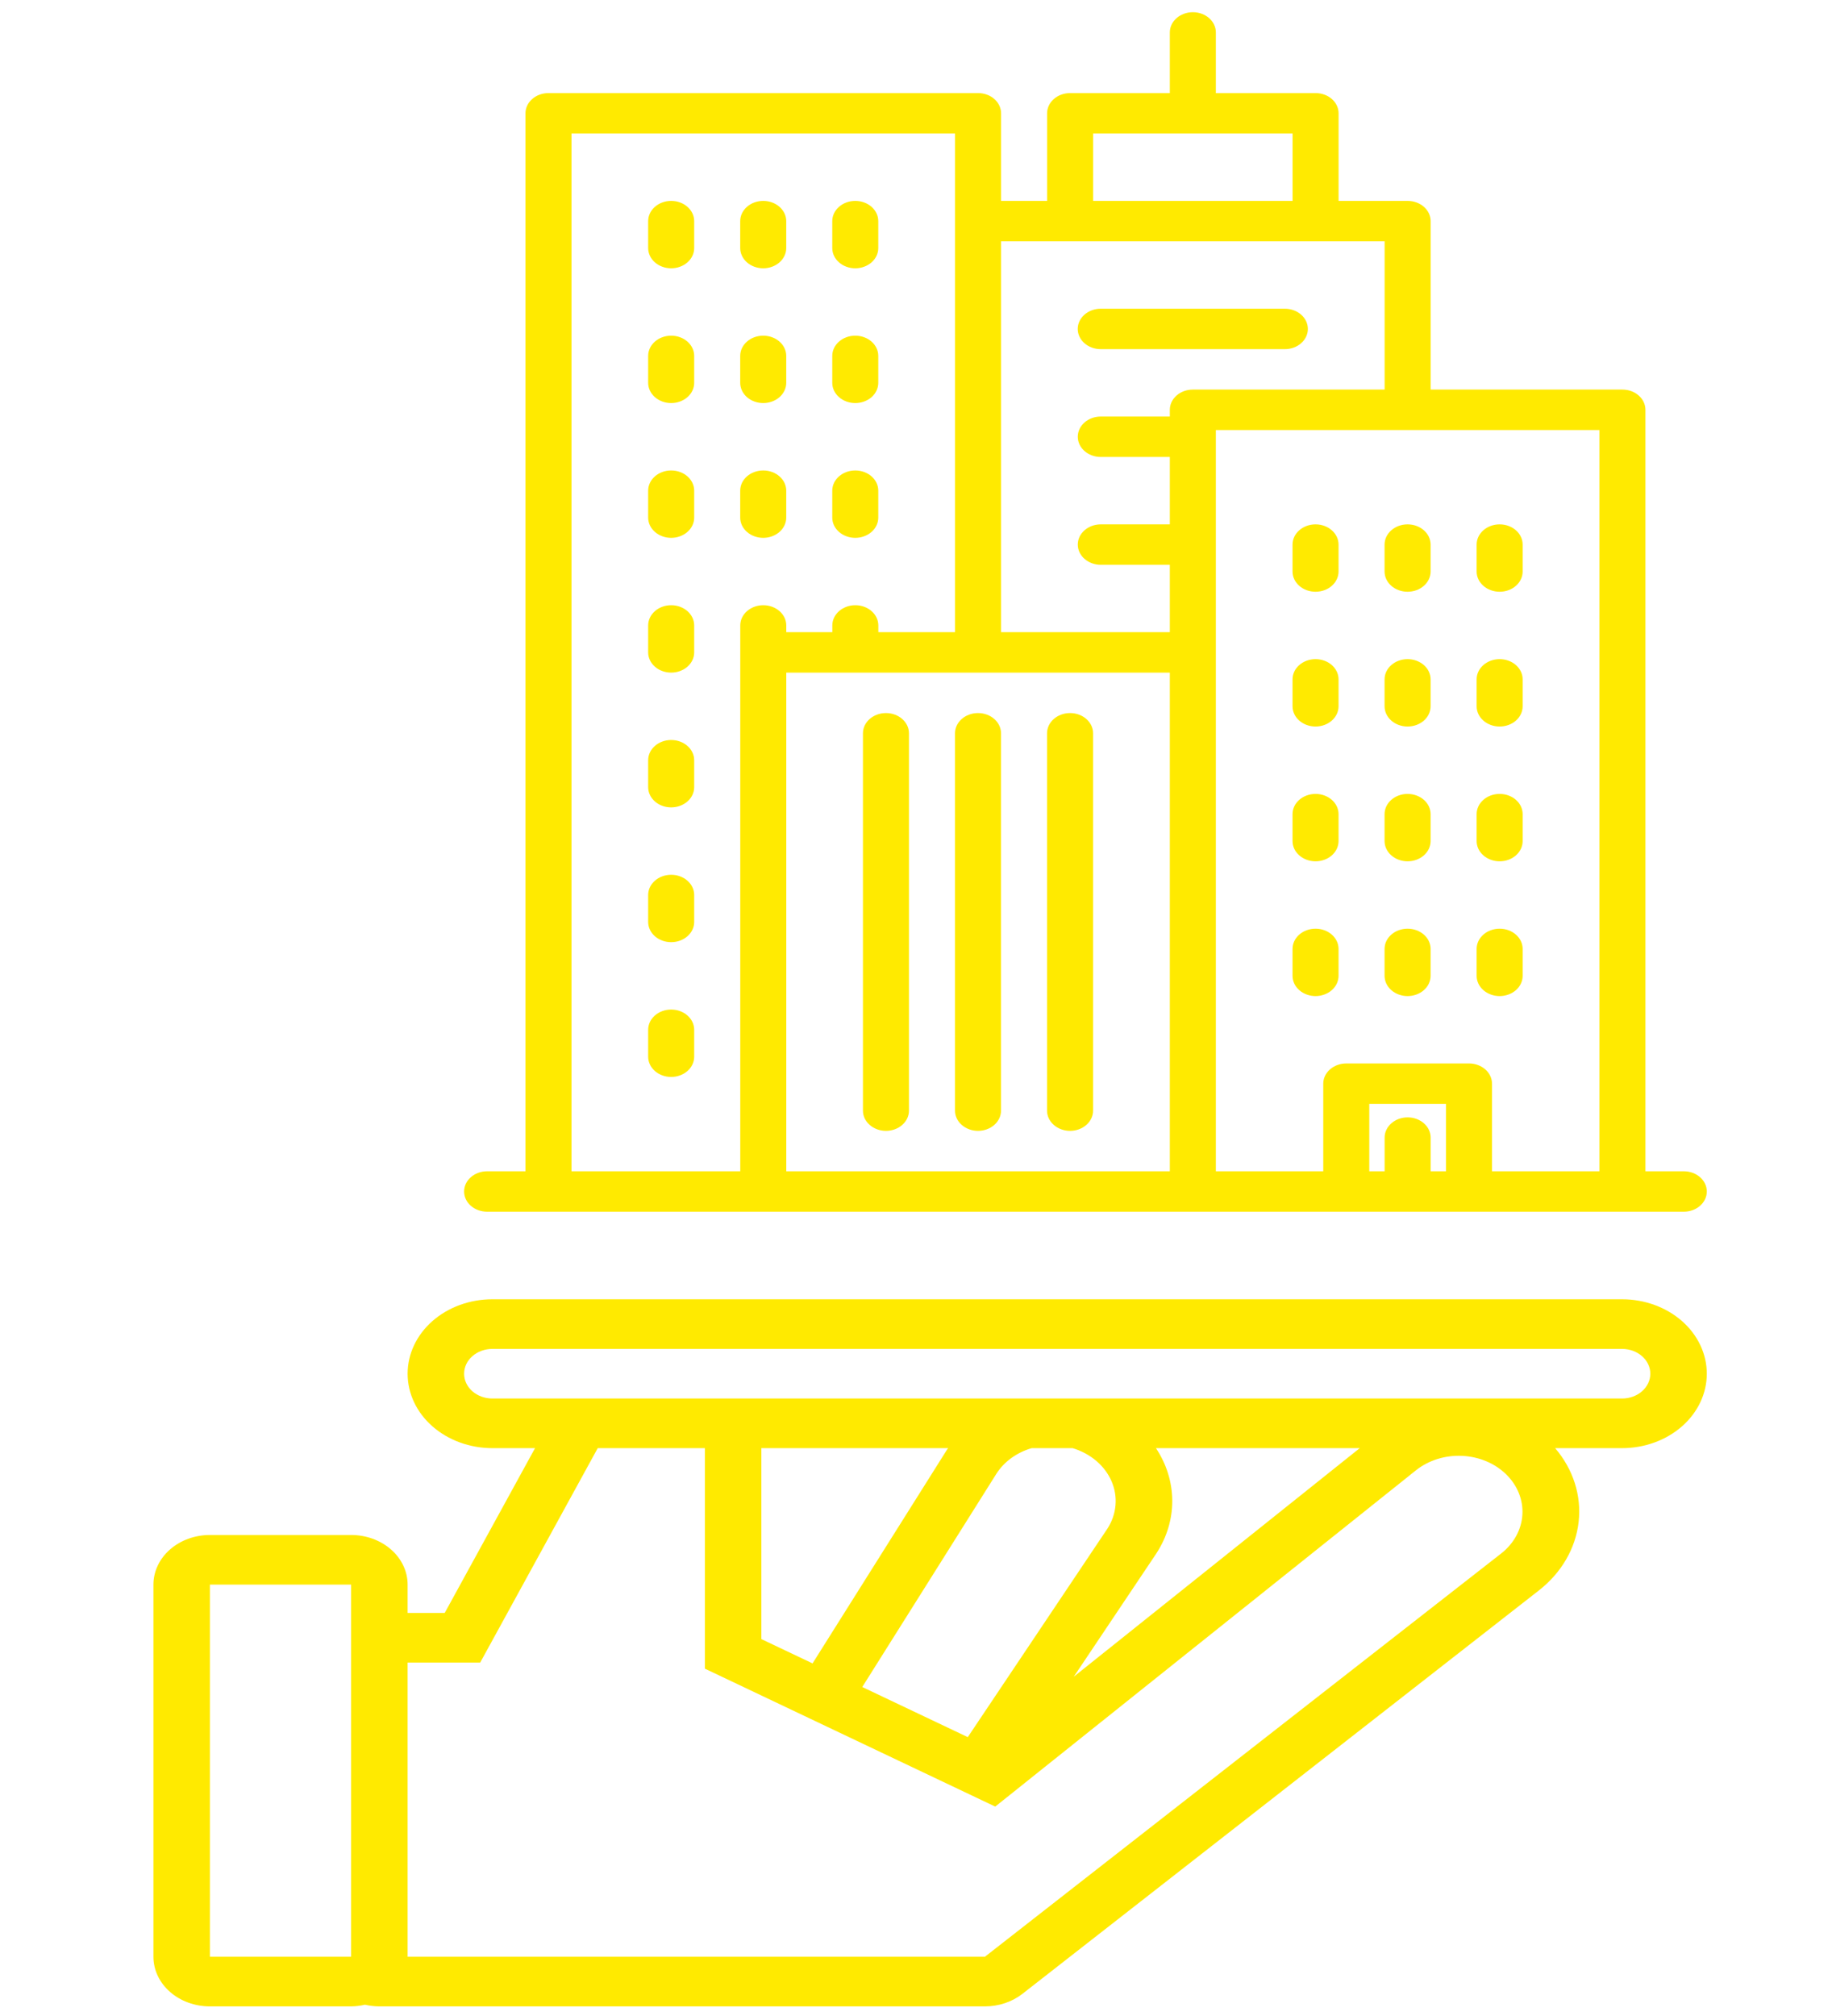 <?xml version="1.0" encoding="UTF-8"?> <svg xmlns="http://www.w3.org/2000/svg" width="100" height="110" viewBox="0 0 100 110" fill="none"><g clip-path="url(#clip0_1_2929)"><path d="M84.001 86.779L55.808 108.792C55.244 109.232 54.515 109.476 53.76 109.476H20.708C20.443 109.475 20.179 109.444 19.922 109.384C19.676 109.442 19.422 109.473 19.166 109.476H11.458C10.64 109.476 9.856 109.191 9.278 108.683C8.699 108.175 8.375 107.487 8.375 106.768V86.462C8.375 85.744 8.699 85.055 9.278 84.547C9.856 84.04 10.64 83.754 11.458 83.754H19.166C19.984 83.754 20.768 84.04 21.346 84.547C21.925 85.055 22.25 85.744 22.25 86.462V88.007H24.275L29.205 79.016H26.875C25.648 79.016 24.472 78.588 23.604 77.826C22.737 77.065 22.25 76.032 22.25 74.955C22.25 73.878 22.737 72.845 23.604 72.083C24.472 71.321 25.648 70.893 26.875 70.893H88.541C89.768 70.893 90.944 71.321 91.812 72.083C92.679 72.845 93.166 73.878 93.166 74.955C93.166 76.032 92.679 77.065 91.812 77.826C90.944 78.588 89.768 79.016 88.541 79.016H84.888C85.876 80.172 86.334 81.611 86.169 83.049C86.005 84.487 85.231 85.819 84.001 86.779ZM19.166 86.462H11.458V106.768H19.166V86.462ZM26.212 90.714H22.25V106.768H53.76L81.953 84.755C82.292 84.487 82.568 84.163 82.765 83.801C82.962 83.439 83.076 83.047 83.1 82.647C83.124 82.246 83.058 81.846 82.906 81.468C82.754 81.09 82.518 80.742 82.213 80.444C81.907 80.145 81.538 79.903 81.126 79.73C80.714 79.558 80.267 79.458 79.811 79.437C79.356 79.415 78.899 79.473 78.469 79.607C78.038 79.741 77.642 79.947 77.302 80.216L54.325 98.574L38.476 91.048V79.016H32.627L26.212 90.714ZM63.128 84.747L63.105 84.783L58.611 91.488L74.222 79.016H63.098C63.675 79.885 63.982 80.872 63.988 81.878C63.993 82.884 63.696 83.873 63.128 84.747ZM47.067 92.049L52.826 94.784L60.447 83.41C60.7 83.019 60.85 82.585 60.889 82.138C60.929 81.69 60.855 81.241 60.674 80.822C60.492 80.402 60.208 80.023 59.841 79.711C59.474 79.399 59.033 79.162 58.55 79.016H56.314C55.491 79.257 54.801 79.76 54.38 80.426L47.067 92.049ZM51.759 79.016H41.559V89.435L44.353 90.761L51.681 79.117C51.703 79.081 51.735 79.051 51.758 79.016H51.759ZM88.541 76.308C88.95 76.308 89.342 76.166 89.631 75.912C89.921 75.658 90.083 75.314 90.083 74.955C90.083 74.596 89.921 74.251 89.631 73.998C89.342 73.744 88.95 73.601 88.541 73.601H26.875C26.466 73.601 26.074 73.744 25.785 73.998C25.495 74.251 25.333 74.596 25.333 74.955C25.333 75.314 25.495 75.658 25.785 75.912C26.074 76.166 26.466 76.308 26.875 76.308H88.541Z" fill="#FFEA00"></path><g clip-path="url(#clip1_1_2929)"><path d="M26.589 63.909H28.683V6.182C28.683 5.889 28.815 5.609 29.051 5.402C29.286 5.195 29.606 5.079 29.939 5.079H53.387C53.721 5.079 54.04 5.195 54.276 5.402C54.511 5.609 54.644 5.889 54.644 6.182V10.962H57.156V6.182C57.156 5.889 57.288 5.609 57.524 5.402C57.759 5.195 58.079 5.079 58.412 5.079H63.855V1.769C63.855 1.16 64.418 0.666 65.112 0.666C65.805 0.666 66.368 1.16 66.368 1.769V5.079H71.811C72.144 5.079 72.464 5.195 72.699 5.402C72.935 5.609 73.067 5.889 73.067 6.182V10.962H76.836C77.169 10.962 77.489 11.078 77.724 11.285C77.96 11.492 78.092 11.772 78.092 12.065V21.257H88.56C88.893 21.257 89.213 21.373 89.448 21.58C89.684 21.787 89.816 22.068 89.816 22.36V63.909H91.91C92.604 63.909 93.166 64.403 93.166 65.012C93.166 65.622 92.604 66.115 91.91 66.115H26.589C25.895 66.115 25.333 65.622 25.333 65.012C25.333 64.403 25.895 63.909 26.589 63.909ZM70.555 7.285H59.668V10.962H70.555V7.285ZM74.742 63.909H75.58V62.071C75.58 61.462 76.142 60.968 76.836 60.968C77.53 60.968 78.092 61.462 78.092 62.071V63.909H78.93V60.233H74.742V63.909ZM66.368 35.597V63.909H72.23V59.129C72.23 58.837 72.362 58.556 72.598 58.349C72.834 58.143 73.153 58.026 73.486 58.026H80.186C80.519 58.026 80.838 58.143 81.074 58.349C81.309 58.556 81.442 58.837 81.442 59.129V63.909H87.304V23.463H66.368V35.597ZM65.112 21.257H75.58V13.168H54.644V34.494H63.855V30.817H60.087C59.393 30.817 58.831 30.323 58.831 29.714C58.831 29.105 59.393 28.611 60.087 28.611H63.855V24.934H60.087C59.393 24.934 58.831 24.44 58.831 23.831C58.831 23.222 59.393 22.728 60.087 22.728H63.855V22.36C63.855 22.068 63.988 21.787 64.223 21.58C64.459 21.373 64.779 21.257 65.112 21.257ZM42.919 63.909H63.855V36.7H42.919V63.909ZM31.195 63.909H40.407V34.126C40.407 33.517 40.969 33.023 41.663 33.023C42.357 33.023 42.919 33.517 42.919 34.126V34.494H45.432V34.126C45.432 33.517 45.994 33.023 46.688 33.023C47.381 33.023 47.944 33.517 47.944 34.126V34.494H52.131V7.285H31.195L31.195 63.909Z" fill="#FFEA00"></path><path d="M58.41 61.704C58.076 61.704 57.757 61.587 57.521 61.38C57.286 61.174 57.153 60.893 57.153 60.601V40.01C57.153 39.401 57.716 38.907 58.41 38.907C59.103 38.907 59.666 39.401 59.666 40.01V60.601C59.666 60.893 59.533 61.174 59.298 61.381C59.062 61.587 58.743 61.704 58.41 61.704ZM53.385 61.704C53.052 61.704 52.732 61.587 52.497 61.38C52.261 61.174 52.129 60.893 52.129 60.601V40.01C52.129 39.401 52.691 38.907 53.385 38.907C54.078 38.907 54.641 39.401 54.641 40.01V60.601C54.641 60.893 54.508 61.174 54.273 61.381C54.037 61.587 53.718 61.704 53.385 61.704ZM48.36 61.704C48.027 61.704 47.708 61.587 47.472 61.38C47.236 61.174 47.104 60.893 47.104 60.601V40.01C47.104 39.401 47.667 38.907 48.36 38.907C49.054 38.907 49.616 39.401 49.616 40.01V60.601C49.616 60.893 49.484 61.174 49.248 61.381C49.013 61.587 48.693 61.704 48.36 61.704ZM46.685 14.639C46.352 14.639 46.033 14.523 45.797 14.316C45.562 14.109 45.429 13.828 45.429 13.536V12.065C45.429 11.456 45.992 10.962 46.685 10.962C47.379 10.962 47.941 11.456 47.941 12.065V13.536C47.941 13.829 47.809 14.109 47.573 14.316C47.338 14.523 47.018 14.639 46.685 14.639ZM41.661 14.639C41.328 14.639 41.008 14.523 40.772 14.316C40.537 14.109 40.404 13.828 40.404 13.536V12.065C40.404 11.456 40.967 10.962 41.661 10.962C42.354 10.962 42.917 11.456 42.917 12.065V13.536C42.917 13.829 42.784 14.109 42.549 14.316C42.313 14.523 41.994 14.639 41.661 14.639ZM36.636 14.639C36.303 14.639 35.983 14.523 35.748 14.316C35.512 14.109 35.38 13.828 35.38 13.536V12.065C35.38 11.456 35.942 10.962 36.636 10.962C37.33 10.962 37.892 11.456 37.892 12.065V13.536C37.892 13.829 37.76 14.109 37.524 14.316C37.288 14.523 36.969 14.639 36.636 14.639ZM46.685 21.993C46.352 21.993 46.033 21.876 45.797 21.67C45.562 21.463 45.429 21.182 45.429 20.89V19.419C45.429 18.809 45.992 18.316 46.685 18.316C47.379 18.316 47.941 18.809 47.941 19.419V20.89C47.941 21.182 47.809 21.463 47.574 21.67C47.338 21.876 47.018 21.993 46.685 21.993ZM41.661 21.993C41.328 21.993 41.008 21.876 40.772 21.67C40.537 21.463 40.404 21.182 40.404 20.89V19.419C40.404 18.809 40.967 18.316 41.661 18.316C42.354 18.316 42.917 18.809 42.917 19.419V20.89C42.917 21.182 42.784 21.463 42.549 21.67C42.313 21.876 41.994 21.993 41.661 21.993ZM36.636 21.993C36.303 21.993 35.983 21.876 35.748 21.67C35.512 21.463 35.38 21.182 35.38 20.89V19.419C35.38 18.809 35.942 18.316 36.636 18.316C37.33 18.316 37.892 18.809 37.892 19.419V20.89C37.892 21.182 37.76 21.463 37.524 21.67C37.288 21.876 36.969 21.993 36.636 21.993ZM46.685 29.347C46.352 29.347 46.033 29.23 45.797 29.023C45.562 28.817 45.429 28.536 45.429 28.244V26.773C45.429 26.163 45.992 25.67 46.685 25.67C47.379 25.67 47.941 26.163 47.941 26.773V28.244C47.941 28.536 47.809 28.817 47.574 29.023C47.338 29.23 47.018 29.347 46.685 29.347ZM41.661 29.347C41.328 29.347 41.008 29.23 40.772 29.023C40.537 28.817 40.404 28.536 40.404 28.244V26.773C40.404 26.163 40.967 25.67 41.661 25.67C42.354 25.67 42.917 26.163 42.917 26.773V28.244C42.917 28.536 42.784 28.817 42.549 29.023C42.313 29.23 41.994 29.347 41.661 29.347ZM36.636 29.347C36.303 29.347 35.983 29.23 35.748 29.023C35.512 28.817 35.38 28.536 35.38 28.244V26.773C35.38 26.163 35.942 25.67 36.636 25.67C37.33 25.67 37.892 26.163 37.892 26.773V28.244C37.892 28.536 37.76 28.817 37.524 29.023C37.288 29.23 36.969 29.347 36.636 29.347ZM81.858 32.288C81.525 32.288 81.206 32.172 80.97 31.965C80.734 31.758 80.602 31.478 80.602 31.185V29.714C80.602 29.105 81.165 28.611 81.858 28.611C82.552 28.611 83.114 29.105 83.114 29.714V31.185C83.114 31.478 82.982 31.758 82.746 31.965C82.511 32.172 82.191 32.288 81.858 32.288ZM76.833 32.288C76.5 32.288 76.181 32.172 75.945 31.965C75.71 31.758 75.577 31.478 75.577 31.185V29.714C75.577 29.105 76.14 28.611 76.833 28.611C77.527 28.611 78.09 29.105 78.09 29.714V31.185C78.09 31.478 77.957 31.758 77.722 31.965C77.486 32.172 77.166 32.288 76.833 32.288ZM71.809 32.288C71.476 32.288 71.156 32.172 70.921 31.965C70.685 31.758 70.553 31.478 70.553 31.185V29.714C70.553 29.105 71.115 28.611 71.809 28.611C72.502 28.611 73.065 29.105 73.065 29.714V31.185C73.065 31.478 72.932 31.758 72.697 31.965C72.461 32.172 72.142 32.288 71.809 32.288ZM81.858 39.642C81.525 39.642 81.206 39.526 80.97 39.319C80.734 39.112 80.602 38.831 80.602 38.539V37.068C80.602 36.459 81.165 35.965 81.858 35.965C82.552 35.965 83.114 36.459 83.114 37.068V38.539C83.114 38.831 82.982 39.112 82.746 39.319C82.511 39.526 82.191 39.642 81.858 39.642ZM76.833 39.642C76.5 39.642 76.181 39.526 75.945 39.319C75.71 39.112 75.577 38.831 75.577 38.539V37.068C75.577 36.459 76.14 35.965 76.833 35.965C77.527 35.965 78.09 36.459 78.09 37.068V38.539C78.09 38.831 77.957 39.112 77.722 39.319C77.486 39.526 77.166 39.642 76.833 39.642ZM71.809 39.642C71.476 39.642 71.156 39.526 70.921 39.319C70.685 39.112 70.553 38.831 70.553 38.539V37.068C70.553 36.459 71.115 35.965 71.809 35.965C72.502 35.965 73.065 36.459 73.065 37.068V38.539C73.065 38.831 72.932 39.112 72.697 39.319C72.461 39.526 72.142 39.642 71.809 39.642ZM81.858 46.996C81.525 46.996 81.206 46.88 80.97 46.673C80.734 46.466 80.602 46.185 80.602 45.893V44.422C80.602 43.812 81.165 43.319 81.858 43.319C82.552 43.319 83.114 43.812 83.114 44.422V45.893C83.114 46.185 82.982 46.466 82.746 46.673C82.511 46.88 82.191 46.996 81.858 46.996ZM76.833 46.996C76.5 46.996 76.181 46.88 75.945 46.673C75.71 46.466 75.577 46.185 75.577 45.893V44.422C75.577 43.812 76.14 43.319 76.833 43.319C77.527 43.319 78.09 43.812 78.09 44.422V45.893C78.09 46.185 77.957 46.466 77.722 46.673C77.486 46.88 77.166 46.996 76.833 46.996ZM71.809 46.996C71.476 46.996 71.156 46.88 70.921 46.673C70.685 46.466 70.553 46.185 70.553 45.893V44.422C70.553 43.812 71.115 43.319 71.809 43.319C72.502 43.319 73.065 43.812 73.065 44.422V45.893C73.065 46.185 72.932 46.466 72.697 46.673C72.461 46.88 72.142 46.996 71.809 46.996ZM81.858 54.35C81.525 54.349 81.206 54.233 80.97 54.026C80.734 53.82 80.602 53.539 80.602 53.246V51.776C80.602 51.166 81.165 50.673 81.858 50.673C82.552 50.673 83.114 51.166 83.114 51.776V53.246C83.114 53.539 82.982 53.82 82.746 54.026C82.511 54.233 82.191 54.349 81.858 54.35ZM76.833 54.35C76.5 54.349 76.181 54.233 75.945 54.026C75.71 53.82 75.577 53.539 75.577 53.246V51.776C75.577 51.166 76.14 50.673 76.833 50.673C77.527 50.673 78.09 51.166 78.09 51.776V53.246C78.09 53.539 77.957 53.82 77.722 54.026C77.486 54.233 77.166 54.349 76.833 54.35ZM71.809 54.35C71.476 54.349 71.156 54.233 70.921 54.026C70.685 53.82 70.553 53.539 70.553 53.246V51.776C70.553 51.166 71.115 50.673 71.809 50.673C72.502 50.673 73.065 51.166 73.065 51.776V53.246C73.065 53.539 72.932 53.82 72.697 54.026C72.461 54.233 72.142 54.349 71.809 54.35ZM36.636 36.7C36.303 36.7 35.983 36.584 35.748 36.377C35.512 36.17 35.38 35.89 35.38 35.597V34.127C35.38 33.517 35.942 33.023 36.636 33.023C37.33 33.023 37.892 33.517 37.892 34.127V35.597C37.892 35.89 37.76 36.17 37.524 36.377C37.288 36.584 36.969 36.7 36.636 36.7ZM36.636 44.054C36.303 44.054 35.983 43.938 35.748 43.731C35.512 43.524 35.38 43.244 35.38 42.951V41.48C35.38 40.871 35.942 40.377 36.636 40.377C37.33 40.377 37.892 40.871 37.892 41.48V42.951C37.892 43.244 37.76 43.524 37.524 43.731C37.288 43.938 36.969 44.054 36.636 44.054ZM36.636 51.408C36.303 51.408 35.983 51.292 35.748 51.085C35.512 50.878 35.38 50.598 35.38 50.305V48.834C35.38 48.225 35.942 47.731 36.636 47.731C37.33 47.731 37.892 48.225 37.892 48.834V50.305C37.892 50.598 37.76 50.878 37.524 51.085C37.288 51.292 36.969 51.408 36.636 51.408ZM36.636 58.762C36.303 58.762 35.983 58.646 35.748 58.439C35.512 58.232 35.38 57.951 35.38 57.659V56.188C35.38 55.579 35.942 55.085 36.636 55.085C37.33 55.085 37.892 55.579 37.892 56.188V57.659C37.892 57.951 37.76 58.232 37.524 58.439C37.288 58.646 36.969 58.762 36.636 58.762ZM58.828 17.948C58.828 17.656 58.961 17.375 59.196 17.168C59.432 16.961 59.751 16.845 60.084 16.845H70.134C70.467 16.845 70.787 16.961 71.022 17.168C71.258 17.375 71.39 17.656 71.39 17.948C71.39 18.241 71.258 18.521 71.022 18.728C70.787 18.935 70.467 19.051 70.134 19.051H60.084C59.751 19.051 59.432 18.935 59.196 18.728C58.961 18.521 58.828 18.241 58.828 17.948Z" fill="#FFEA00"></path></g></g><defs><clipPath id="clip0_1_2929"><rect width="98.667" height="109.333" fill="white" transform="matrix(-1 0 0 1 99.333 0.666)"></rect></clipPath><clipPath id="clip1_1_2929"><rect width="67.833" height="65.449" fill="white" transform="matrix(-1 0 0 1 93.166 0.666)"></rect></clipPath></defs></svg> 